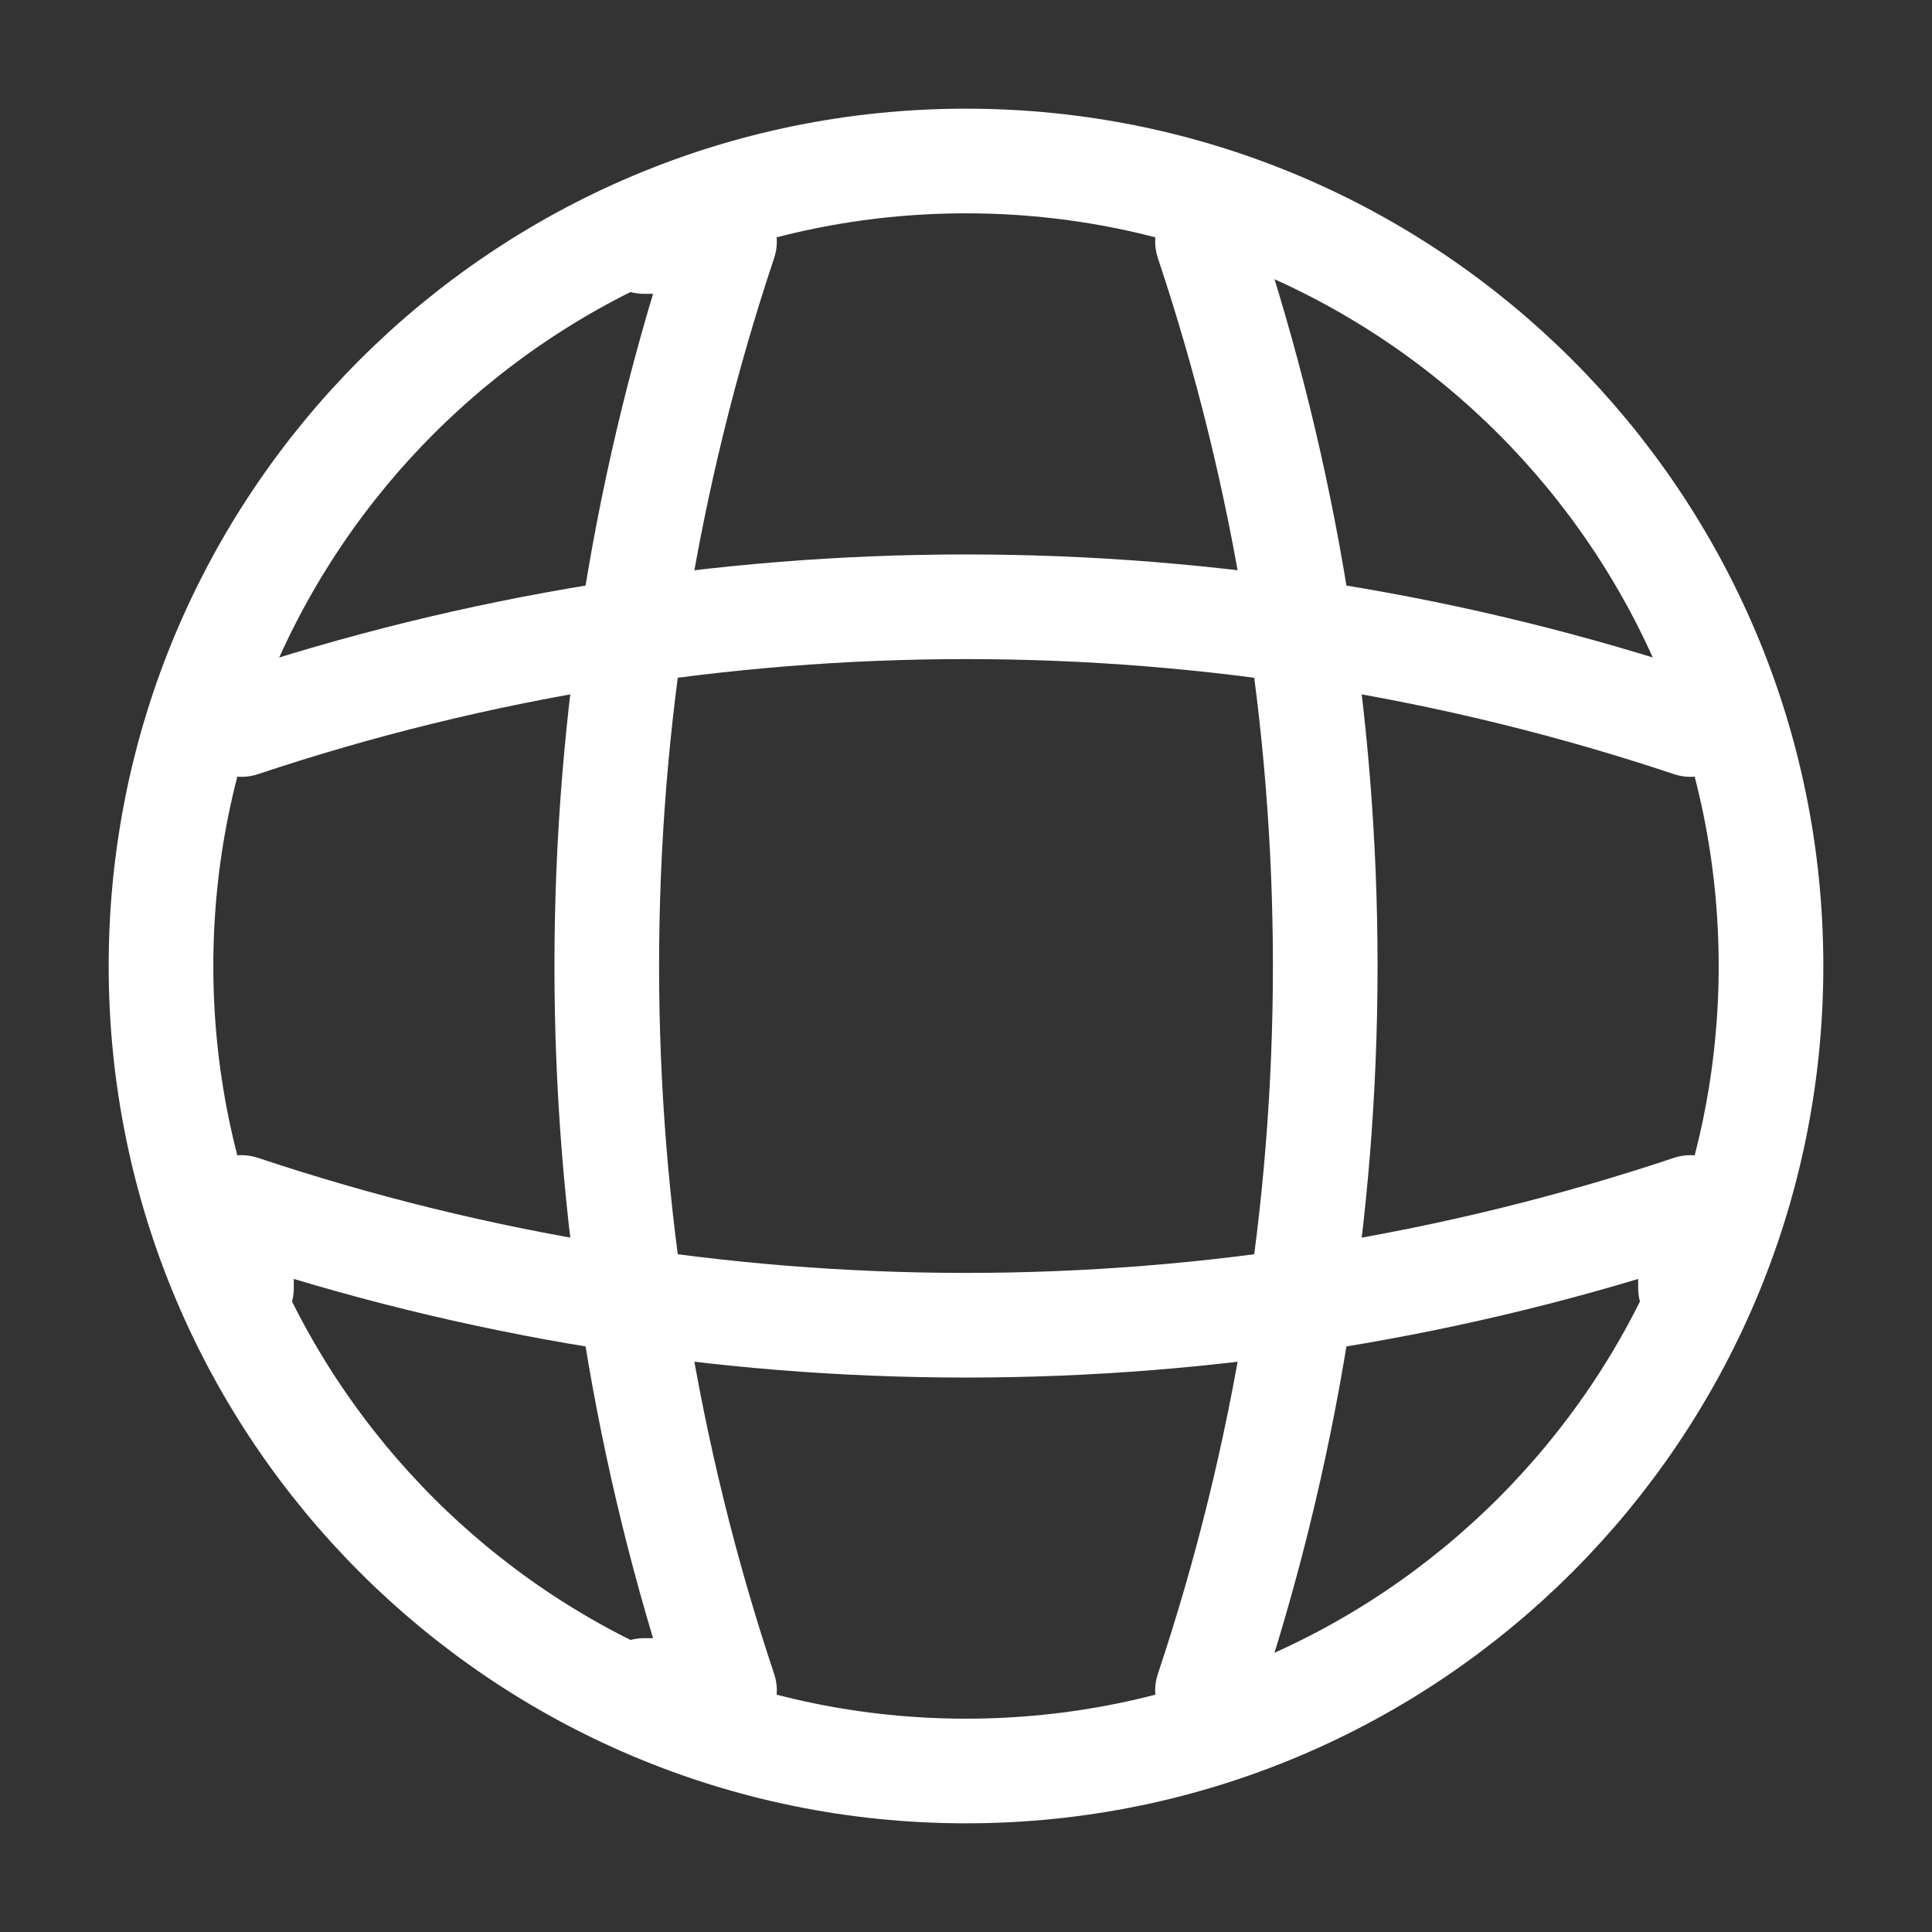 <?xml version="1.0" encoding="UTF-8"?> <svg xmlns="http://www.w3.org/2000/svg" width="24" height="24" viewBox="0 0 24 24" fill="none"><rect x="0" y="0" width="24" height="24" fill="#333333" stroke="none"/><path d="M12 22C17.523 22 22 17.523 22 12C22 6.477 17.523 2 12 2C6.477 2 2 6.477 2 12C2 17.523 6.477 22 12 22Z" stroke="white" stroke-width="1.3" stroke-linecap="round" stroke-linejoin="round"></path><path d="M8 3H9C7.05 8.84 7.05 15.16 9 21H8" stroke="white" stroke-width="1.3" stroke-linecap="round" stroke-linejoin="round"></path><path d="M15 3C16.95 8.84 16.95 15.16 15 21" stroke="white" stroke-width="1.3" stroke-linecap="round" stroke-linejoin="round"></path><path d="M3 16V15C8.84 16.95 15.16 16.95 21 15V16" stroke="white" stroke-width="1.3" stroke-linecap="round" stroke-linejoin="round"></path><path d="M3 9C8.84 7.05 15.16 7.05 21 9" stroke="white" stroke-width="1.3" stroke-linecap="round" stroke-linejoin="round"></path></svg> 
